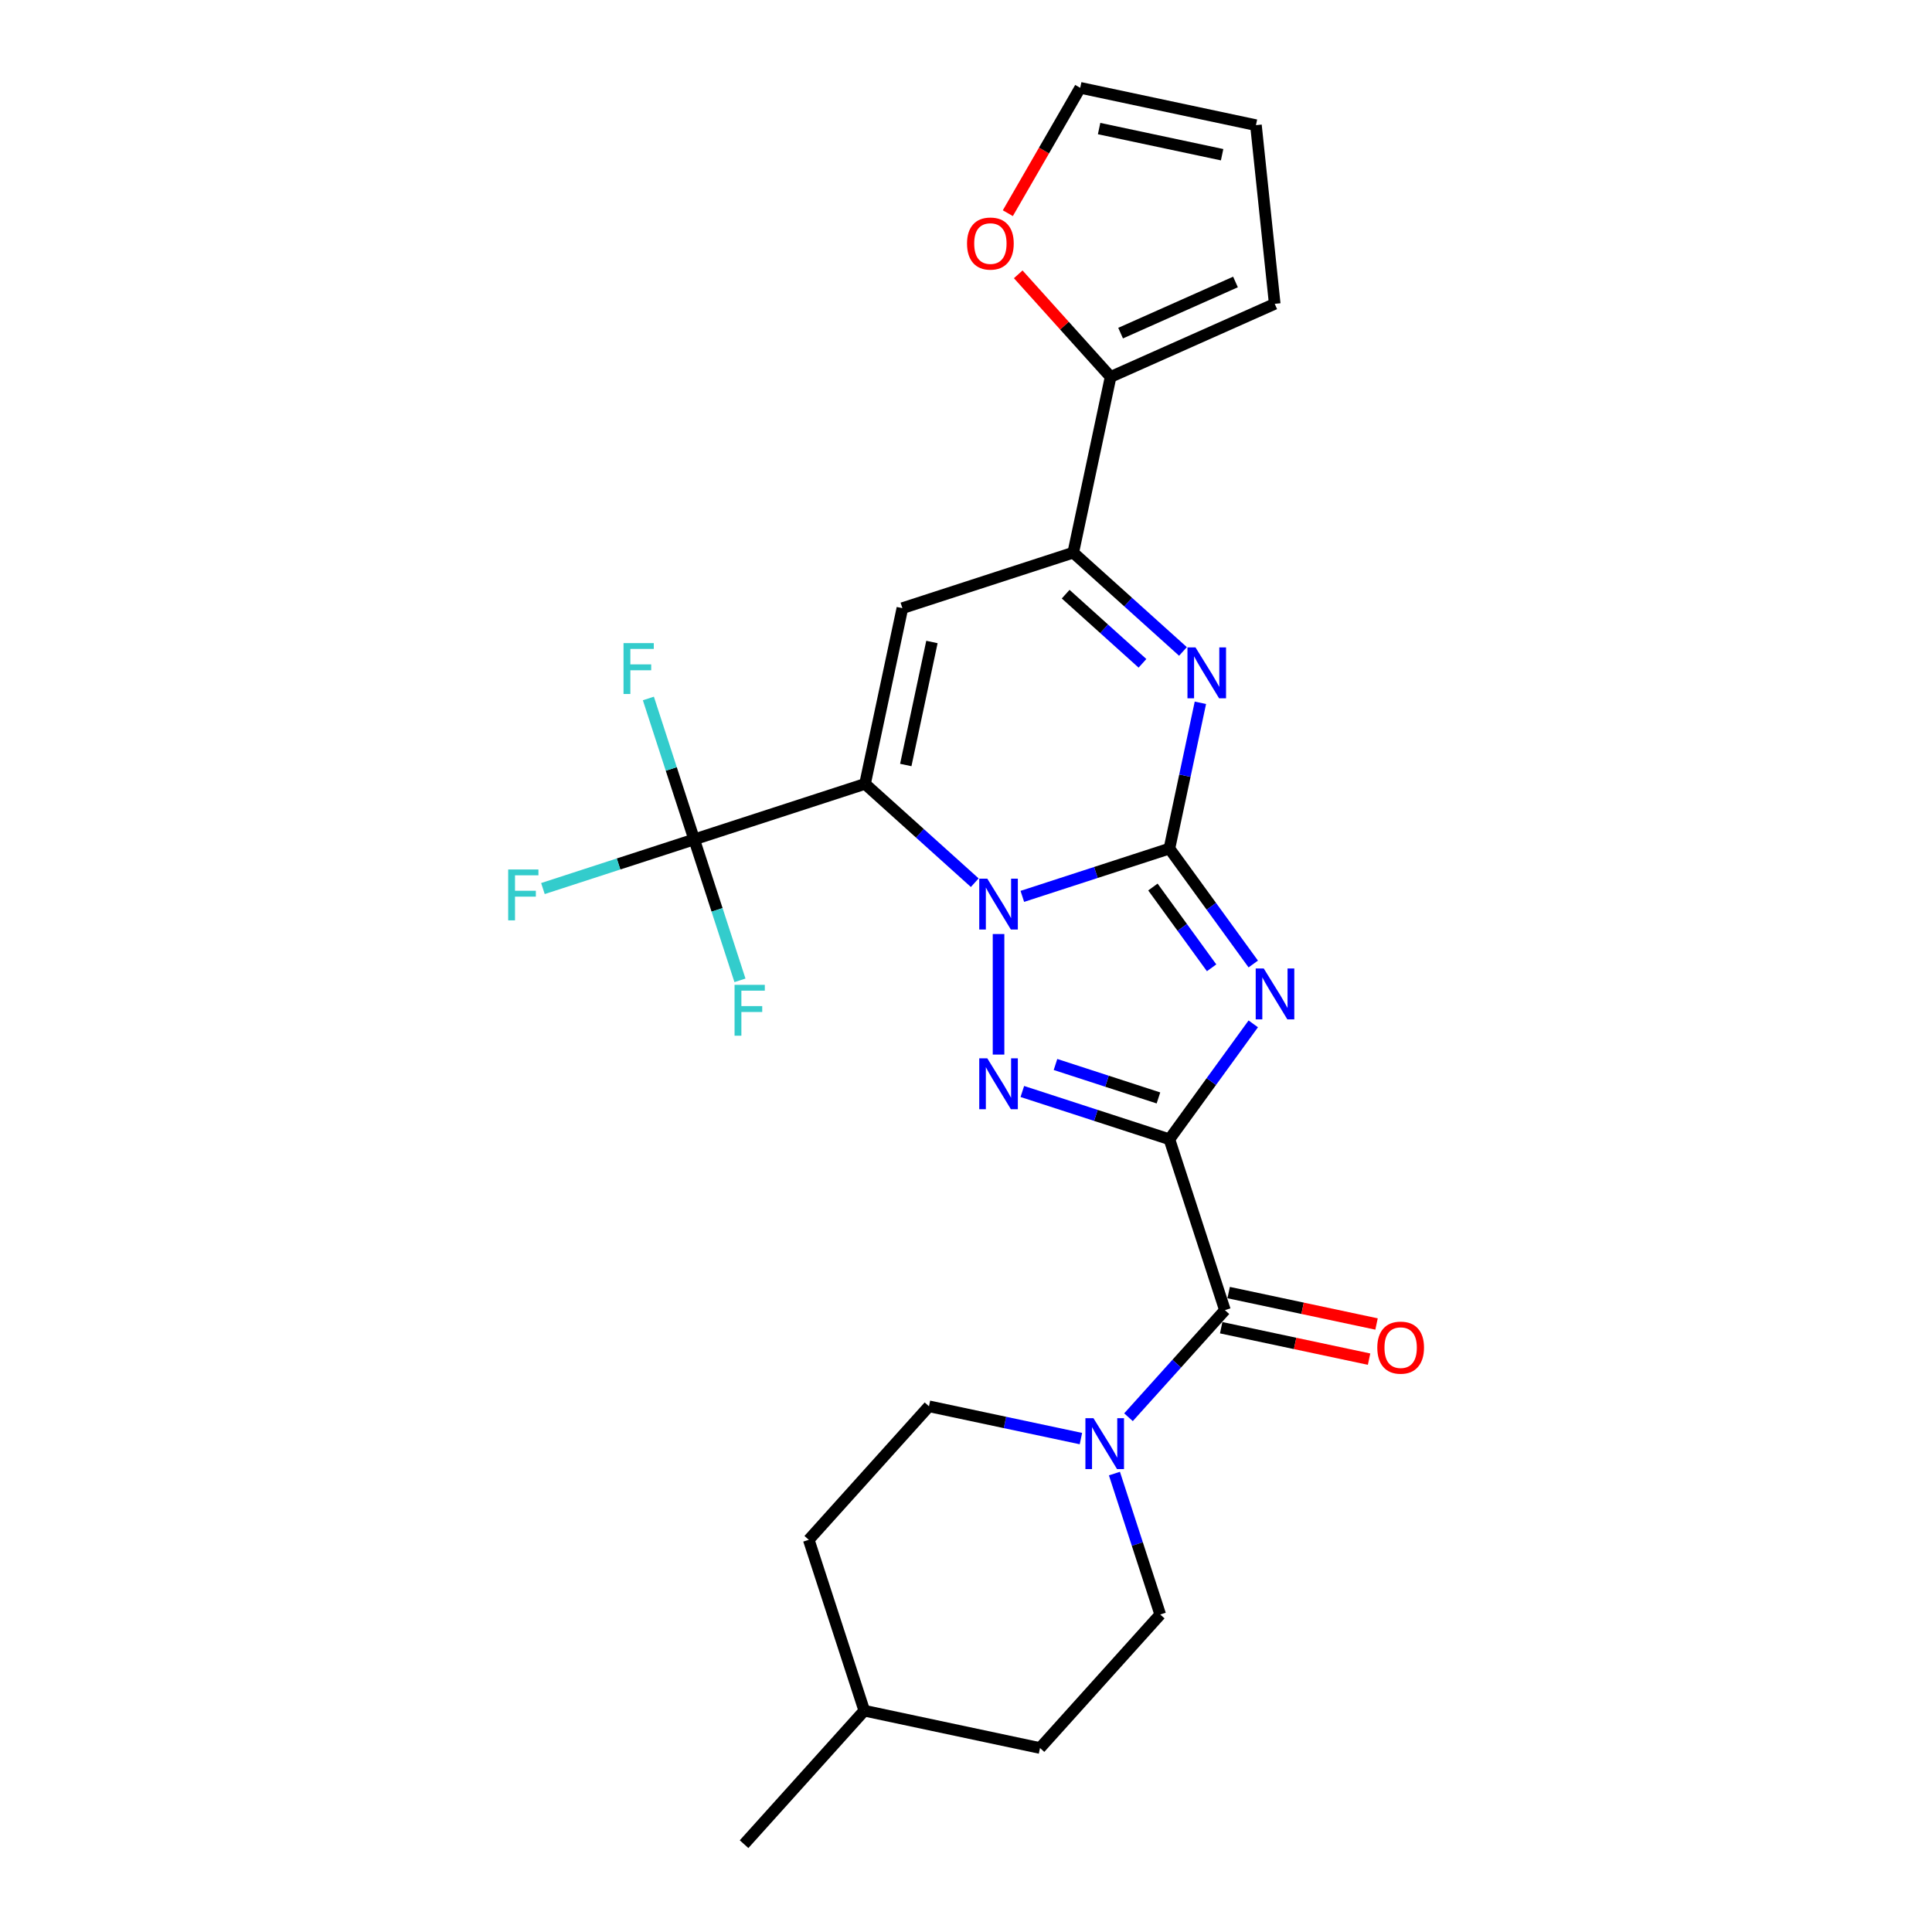 <?xml version='1.0' encoding='iso-8859-1'?>
<svg version='1.1' baseProfile='full'
              xmlns='http://www.w3.org/2000/svg'
                      xmlns:rdkit='http://www.rdkit.org/xml'
                      xmlns:xlink='http://www.w3.org/1999/xlink'
                  xml:space='preserve'
width='1000px' height='1000px' viewBox='0 0 1000 1000'>
<!-- END OF HEADER -->
<rect style='opacity:1.0;fill:#FFFFFF;stroke:none' width='1000' height='1000' x='0' y='0'> </rect>
<path class='bond-2' d='M 605.282,589.688 L 626.983,559.819' style='fill:none;fill-rule:evenodd;stroke:#000000;stroke-width:6px;stroke-linecap:butt;stroke-linejoin:miter;stroke-opacity:1' />
<path class='bond-2' d='M 626.983,559.819 L 648.684,529.95' style='fill:none;fill-rule:evenodd;stroke:#0000FF;stroke-width:6px;stroke-linecap:butt;stroke-linejoin:miter;stroke-opacity:1' />
<path class='bond-4' d='M 605.282,589.688 L 567.218,577.321' style='fill:none;fill-rule:evenodd;stroke:#000000;stroke-width:6px;stroke-linecap:butt;stroke-linejoin:miter;stroke-opacity:1' />
<path class='bond-4' d='M 567.218,577.321 L 529.155,564.953' style='fill:none;fill-rule:evenodd;stroke:#0000FF;stroke-width:6px;stroke-linecap:butt;stroke-linejoin:miter;stroke-opacity:1' />
<path class='bond-4' d='M 599.61,568.29 L 572.965,559.633' style='fill:none;fill-rule:evenodd;stroke:#000000;stroke-width:6px;stroke-linecap:butt;stroke-linejoin:miter;stroke-opacity:1' />
<path class='bond-4' d='M 572.965,559.633 L 546.321,550.976' style='fill:none;fill-rule:evenodd;stroke:#0000FF;stroke-width:6px;stroke-linecap:butt;stroke-linejoin:miter;stroke-opacity:1' />
<path class='bond-8' d='M 605.282,589.688 L 634.017,678.127' style='fill:none;fill-rule:evenodd;stroke:#000000;stroke-width:6px;stroke-linecap:butt;stroke-linejoin:miter;stroke-opacity:1' />
<path class='bond-0' d='M 605.282,439.228 L 626.983,469.097' style='fill:none;fill-rule:evenodd;stroke:#000000;stroke-width:6px;stroke-linecap:butt;stroke-linejoin:miter;stroke-opacity:1' />
<path class='bond-0' d='M 626.983,469.097 L 648.684,498.966' style='fill:none;fill-rule:evenodd;stroke:#0000FF;stroke-width:6px;stroke-linecap:butt;stroke-linejoin:miter;stroke-opacity:1' />
<path class='bond-0' d='M 596.746,459.12 L 611.937,480.029' style='fill:none;fill-rule:evenodd;stroke:#000000;stroke-width:6px;stroke-linecap:butt;stroke-linejoin:miter;stroke-opacity:1' />
<path class='bond-0' d='M 611.937,480.029 L 627.128,500.937' style='fill:none;fill-rule:evenodd;stroke:#0000FF;stroke-width:6px;stroke-linecap:butt;stroke-linejoin:miter;stroke-opacity:1' />
<path class='bond-5' d='M 605.282,439.228 L 613.302,401.495' style='fill:none;fill-rule:evenodd;stroke:#000000;stroke-width:6px;stroke-linecap:butt;stroke-linejoin:miter;stroke-opacity:1' />
<path class='bond-5' d='M 613.302,401.495 L 621.322,363.762' style='fill:none;fill-rule:evenodd;stroke:#0000FF;stroke-width:6px;stroke-linecap:butt;stroke-linejoin:miter;stroke-opacity:1' />
<path class='bond-26' d='M 605.282,439.228 L 567.218,451.595' style='fill:none;fill-rule:evenodd;stroke:#000000;stroke-width:6px;stroke-linecap:butt;stroke-linejoin:miter;stroke-opacity:1' />
<path class='bond-26' d='M 567.218,451.595 L 529.155,463.963' style='fill:none;fill-rule:evenodd;stroke:#0000FF;stroke-width:6px;stroke-linecap:butt;stroke-linejoin:miter;stroke-opacity:1' />
<path class='bond-1' d='M 516.843,483.455 L 516.843,545.848' style='fill:none;fill-rule:evenodd;stroke:#0000FF;stroke-width:6px;stroke-linecap:butt;stroke-linejoin:miter;stroke-opacity:1' />
<path class='bond-3' d='M 504.531,456.878 L 476.135,431.309' style='fill:none;fill-rule:evenodd;stroke:#0000FF;stroke-width:6px;stroke-linecap:butt;stroke-linejoin:miter;stroke-opacity:1' />
<path class='bond-3' d='M 476.135,431.309 L 447.739,405.741' style='fill:none;fill-rule:evenodd;stroke:#000000;stroke-width:6px;stroke-linecap:butt;stroke-linejoin:miter;stroke-opacity:1' />
<path class='bond-6' d='M 447.739,405.741 L 467.072,314.784' style='fill:none;fill-rule:evenodd;stroke:#000000;stroke-width:6px;stroke-linecap:butt;stroke-linejoin:miter;stroke-opacity:1' />
<path class='bond-6' d='M 468.83,395.964 L 482.364,332.294' style='fill:none;fill-rule:evenodd;stroke:#000000;stroke-width:6px;stroke-linecap:butt;stroke-linejoin:miter;stroke-opacity:1' />
<path class='bond-9' d='M 447.739,405.741 L 359.3,434.476' style='fill:none;fill-rule:evenodd;stroke:#000000;stroke-width:6px;stroke-linecap:butt;stroke-linejoin:miter;stroke-opacity:1' />
<path class='bond-7' d='M 612.303,337.185 L 583.907,311.616' style='fill:none;fill-rule:evenodd;stroke:#0000FF;stroke-width:6px;stroke-linecap:butt;stroke-linejoin:miter;stroke-opacity:1' />
<path class='bond-7' d='M 583.907,311.616 L 555.511,286.048' style='fill:none;fill-rule:evenodd;stroke:#000000;stroke-width:6px;stroke-linecap:butt;stroke-linejoin:miter;stroke-opacity:1' />
<path class='bond-7' d='M 591.34,343.335 L 571.463,325.437' style='fill:none;fill-rule:evenodd;stroke:#0000FF;stroke-width:6px;stroke-linecap:butt;stroke-linejoin:miter;stroke-opacity:1' />
<path class='bond-7' d='M 571.463,325.437 L 551.585,307.54' style='fill:none;fill-rule:evenodd;stroke:#000000;stroke-width:6px;stroke-linecap:butt;stroke-linejoin:miter;stroke-opacity:1' />
<path class='bond-27' d='M 467.072,314.784 L 555.511,286.048' style='fill:none;fill-rule:evenodd;stroke:#000000;stroke-width:6px;stroke-linecap:butt;stroke-linejoin:miter;stroke-opacity:1' />
<path class='bond-11' d='M 555.511,286.048 L 574.844,195.091' style='fill:none;fill-rule:evenodd;stroke:#000000;stroke-width:6px;stroke-linecap:butt;stroke-linejoin:miter;stroke-opacity:1' />
<path class='bond-10' d='M 634.017,678.127 L 609.062,705.842' style='fill:none;fill-rule:evenodd;stroke:#000000;stroke-width:6px;stroke-linecap:butt;stroke-linejoin:miter;stroke-opacity:1' />
<path class='bond-10' d='M 609.062,705.842 L 584.107,733.558' style='fill:none;fill-rule:evenodd;stroke:#0000FF;stroke-width:6px;stroke-linecap:butt;stroke-linejoin:miter;stroke-opacity:1' />
<path class='bond-13' d='M 632.084,687.222 L 670.356,695.357' style='fill:none;fill-rule:evenodd;stroke:#000000;stroke-width:6px;stroke-linecap:butt;stroke-linejoin:miter;stroke-opacity:1' />
<path class='bond-13' d='M 670.356,695.357 L 708.628,703.492' style='fill:none;fill-rule:evenodd;stroke:#FF0000;stroke-width:6px;stroke-linecap:butt;stroke-linejoin:miter;stroke-opacity:1' />
<path class='bond-13' d='M 635.95,669.031 L 674.222,677.166' style='fill:none;fill-rule:evenodd;stroke:#000000;stroke-width:6px;stroke-linecap:butt;stroke-linejoin:miter;stroke-opacity:1' />
<path class='bond-13' d='M 674.222,677.166 L 712.495,685.301' style='fill:none;fill-rule:evenodd;stroke:#FF0000;stroke-width:6px;stroke-linecap:butt;stroke-linejoin:miter;stroke-opacity:1' />
<path class='bond-19' d='M 359.3,434.476 L 320.158,447.194' style='fill:none;fill-rule:evenodd;stroke:#000000;stroke-width:6px;stroke-linecap:butt;stroke-linejoin:miter;stroke-opacity:1' />
<path class='bond-19' d='M 320.158,447.194 L 281.016,459.912' style='fill:none;fill-rule:evenodd;stroke:#33CCCC;stroke-width:6px;stroke-linecap:butt;stroke-linejoin:miter;stroke-opacity:1' />
<path class='bond-20' d='M 359.3,434.476 L 347.449,398.003' style='fill:none;fill-rule:evenodd;stroke:#000000;stroke-width:6px;stroke-linecap:butt;stroke-linejoin:miter;stroke-opacity:1' />
<path class='bond-20' d='M 347.449,398.003 L 335.599,361.53' style='fill:none;fill-rule:evenodd;stroke:#33CCCC;stroke-width:6px;stroke-linecap:butt;stroke-linejoin:miter;stroke-opacity:1' />
<path class='bond-21' d='M 359.3,434.476 L 371.151,470.95' style='fill:none;fill-rule:evenodd;stroke:#000000;stroke-width:6px;stroke-linecap:butt;stroke-linejoin:miter;stroke-opacity:1' />
<path class='bond-21' d='M 371.151,470.95 L 383.002,507.423' style='fill:none;fill-rule:evenodd;stroke:#33CCCC;stroke-width:6px;stroke-linecap:butt;stroke-linejoin:miter;stroke-opacity:1' />
<path class='bond-15' d='M 559.483,744.614 L 520.16,736.256' style='fill:none;fill-rule:evenodd;stroke:#0000FF;stroke-width:6px;stroke-linecap:butt;stroke-linejoin:miter;stroke-opacity:1' />
<path class='bond-15' d='M 520.16,736.256 L 480.837,727.898' style='fill:none;fill-rule:evenodd;stroke:#000000;stroke-width:6px;stroke-linecap:butt;stroke-linejoin:miter;stroke-opacity:1' />
<path class='bond-16' d='M 576.828,762.723 L 588.679,799.196' style='fill:none;fill-rule:evenodd;stroke:#0000FF;stroke-width:6px;stroke-linecap:butt;stroke-linejoin:miter;stroke-opacity:1' />
<path class='bond-16' d='M 588.679,799.196 L 600.53,835.67' style='fill:none;fill-rule:evenodd;stroke:#000000;stroke-width:6px;stroke-linecap:butt;stroke-linejoin:miter;stroke-opacity:1' />
<path class='bond-12' d='M 574.844,195.091 L 550.94,168.542' style='fill:none;fill-rule:evenodd;stroke:#000000;stroke-width:6px;stroke-linecap:butt;stroke-linejoin:miter;stroke-opacity:1' />
<path class='bond-12' d='M 550.94,168.542 L 527.035,141.994' style='fill:none;fill-rule:evenodd;stroke:#FF0000;stroke-width:6px;stroke-linecap:butt;stroke-linejoin:miter;stroke-opacity:1' />
<path class='bond-14' d='M 574.844,195.091 L 659.794,157.268' style='fill:none;fill-rule:evenodd;stroke:#000000;stroke-width:6px;stroke-linecap:butt;stroke-linejoin:miter;stroke-opacity:1' />
<path class='bond-14' d='M 580.022,172.427 L 639.487,145.952' style='fill:none;fill-rule:evenodd;stroke:#000000;stroke-width:6px;stroke-linecap:butt;stroke-linejoin:miter;stroke-opacity:1' />
<path class='bond-17' d='M 521.652,110.345 L 540.384,77.9' style='fill:none;fill-rule:evenodd;stroke:#FF0000;stroke-width:6px;stroke-linecap:butt;stroke-linejoin:miter;stroke-opacity:1' />
<path class='bond-17' d='M 540.384,77.9 L 559.117,45.455' style='fill:none;fill-rule:evenodd;stroke:#000000;stroke-width:6px;stroke-linecap:butt;stroke-linejoin:miter;stroke-opacity:1' />
<path class='bond-18' d='M 659.794,157.268 L 650.074,64.788' style='fill:none;fill-rule:evenodd;stroke:#000000;stroke-width:6px;stroke-linecap:butt;stroke-linejoin:miter;stroke-opacity:1' />
<path class='bond-23' d='M 480.837,727.898 L 418.615,797.002' style='fill:none;fill-rule:evenodd;stroke:#000000;stroke-width:6px;stroke-linecap:butt;stroke-linejoin:miter;stroke-opacity:1' />
<path class='bond-22' d='M 600.53,835.67 L 538.308,904.774' style='fill:none;fill-rule:evenodd;stroke:#000000;stroke-width:6px;stroke-linecap:butt;stroke-linejoin:miter;stroke-opacity:1' />
<path class='bond-29' d='M 559.117,45.455 L 650.074,64.788' style='fill:none;fill-rule:evenodd;stroke:#000000;stroke-width:6px;stroke-linecap:butt;stroke-linejoin:miter;stroke-opacity:1' />
<path class='bond-29' d='M 568.894,66.546 L 632.564,80.08' style='fill:none;fill-rule:evenodd;stroke:#000000;stroke-width:6px;stroke-linecap:butt;stroke-linejoin:miter;stroke-opacity:1' />
<path class='bond-24' d='M 538.308,904.774 L 447.35,885.441' style='fill:none;fill-rule:evenodd;stroke:#000000;stroke-width:6px;stroke-linecap:butt;stroke-linejoin:miter;stroke-opacity:1' />
<path class='bond-28' d='M 418.615,797.002 L 447.35,885.441' style='fill:none;fill-rule:evenodd;stroke:#000000;stroke-width:6px;stroke-linecap:butt;stroke-linejoin:miter;stroke-opacity:1' />
<path class='bond-25' d='M 447.35,885.441 L 385.128,954.545' style='fill:none;fill-rule:evenodd;stroke:#000000;stroke-width:6px;stroke-linecap:butt;stroke-linejoin:miter;stroke-opacity:1' />
<path  class='atom-2' d='M 511.022 454.796
L 519.652 468.744
Q 520.507 470.121, 521.883 472.613
Q 523.26 475.105, 523.334 475.254
L 523.334 454.796
L 526.83 454.796
L 526.83 481.131
L 523.222 481.131
L 513.961 465.88
Q 512.882 464.095, 511.729 462.049
Q 510.613 460.003, 510.278 459.371
L 510.278 481.131
L 506.856 481.131
L 506.856 454.796
L 511.022 454.796
' fill='#0000FF'/>
<path  class='atom-3' d='M 654.118 501.291
L 662.748 515.239
Q 663.603 516.615, 664.98 519.108
Q 666.356 521.6, 666.43 521.748
L 666.43 501.291
L 669.927 501.291
L 669.927 527.625
L 666.319 527.625
L 657.057 512.375
Q 655.978 510.59, 654.825 508.544
Q 653.709 506.498, 653.374 505.866
L 653.374 527.625
L 649.952 527.625
L 649.952 501.291
L 654.118 501.291
' fill='#0000FF'/>
<path  class='atom-5' d='M 511.022 547.785
L 519.652 561.734
Q 520.507 563.11, 521.883 565.602
Q 523.26 568.094, 523.334 568.243
L 523.334 547.785
L 526.83 547.785
L 526.83 574.12
L 523.222 574.12
L 513.961 558.87
Q 512.882 557.084, 511.729 555.039
Q 510.613 552.993, 510.278 552.361
L 510.278 574.12
L 506.856 574.12
L 506.856 547.785
L 511.022 547.785
' fill='#0000FF'/>
<path  class='atom-6' d='M 618.794 335.103
L 627.424 349.051
Q 628.279 350.428, 629.655 352.92
Q 631.032 355.412, 631.106 355.561
L 631.106 335.103
L 634.602 335.103
L 634.602 361.438
L 630.994 361.438
L 621.733 346.187
Q 620.654 344.402, 619.501 342.356
Q 618.385 340.31, 618.05 339.678
L 618.05 361.438
L 614.628 361.438
L 614.628 335.103
L 618.794 335.103
' fill='#0000FF'/>
<path  class='atom-11' d='M 565.974 734.064
L 574.603 748.012
Q 575.459 749.389, 576.835 751.881
Q 578.211 754.373, 578.285 754.522
L 578.285 734.064
L 581.782 734.064
L 581.782 760.399
L 578.174 760.399
L 568.912 745.148
Q 567.833 743.363, 566.68 741.317
Q 565.565 739.271, 565.23 738.639
L 565.23 760.399
L 561.808 760.399
L 561.808 734.064
L 565.974 734.064
' fill='#0000FF'/>
<path  class='atom-13' d='M 500.533 126.06
Q 500.533 119.737, 503.658 116.203
Q 506.782 112.67, 512.622 112.67
Q 518.462 112.67, 521.586 116.203
Q 524.711 119.737, 524.711 126.06
Q 524.711 132.458, 521.549 136.103
Q 518.387 139.711, 512.622 139.711
Q 506.819 139.711, 503.658 136.103
Q 500.533 132.495, 500.533 126.06
M 512.622 136.735
Q 516.639 136.735, 518.796 134.057
Q 520.991 131.342, 520.991 126.06
Q 520.991 120.89, 518.796 118.286
Q 516.639 115.645, 512.622 115.645
Q 508.605 115.645, 506.41 118.249
Q 504.253 120.853, 504.253 126.06
Q 504.253 131.379, 506.41 134.057
Q 508.605 136.735, 512.622 136.735
' fill='#FF0000'/>
<path  class='atom-14' d='M 712.886 697.535
Q 712.886 691.211, 716.01 687.678
Q 719.135 684.144, 724.975 684.144
Q 730.814 684.144, 733.939 687.678
Q 737.063 691.211, 737.063 697.535
Q 737.063 703.932, 733.902 707.577
Q 730.74 711.185, 724.975 711.185
Q 719.172 711.185, 716.01 707.577
Q 712.886 703.969, 712.886 697.535
M 724.975 708.21
Q 728.992 708.21, 731.149 705.532
Q 733.344 702.816, 733.344 697.535
Q 733.344 692.364, 731.149 689.761
Q 728.992 687.12, 724.975 687.12
Q 720.957 687.12, 718.763 689.723
Q 716.605 692.327, 716.605 697.535
Q 716.605 702.854, 718.763 705.532
Q 720.957 708.21, 724.975 708.21
' fill='#FF0000'/>
<path  class='atom-20' d='M 263.032 450.044
L 278.692 450.044
L 278.692 453.057
L 266.566 453.057
L 266.566 461.054
L 277.353 461.054
L 277.353 464.104
L 266.566 464.104
L 266.566 476.379
L 263.032 476.379
L 263.032 450.044
' fill='#33CCCC'/>
<path  class='atom-21' d='M 322.735 332.871
L 338.395 332.871
L 338.395 335.884
L 326.269 335.884
L 326.269 343.881
L 337.056 343.881
L 337.056 346.931
L 326.269 346.931
L 326.269 359.205
L 322.735 359.205
L 322.735 332.871
' fill='#33CCCC'/>
<path  class='atom-22' d='M 380.206 509.747
L 395.865 509.747
L 395.865 512.76
L 383.739 512.76
L 383.739 520.757
L 394.526 520.757
L 394.526 523.807
L 383.739 523.807
L 383.739 536.082
L 380.206 536.082
L 380.206 509.747
' fill='#33CCCC'/>
</svg>
